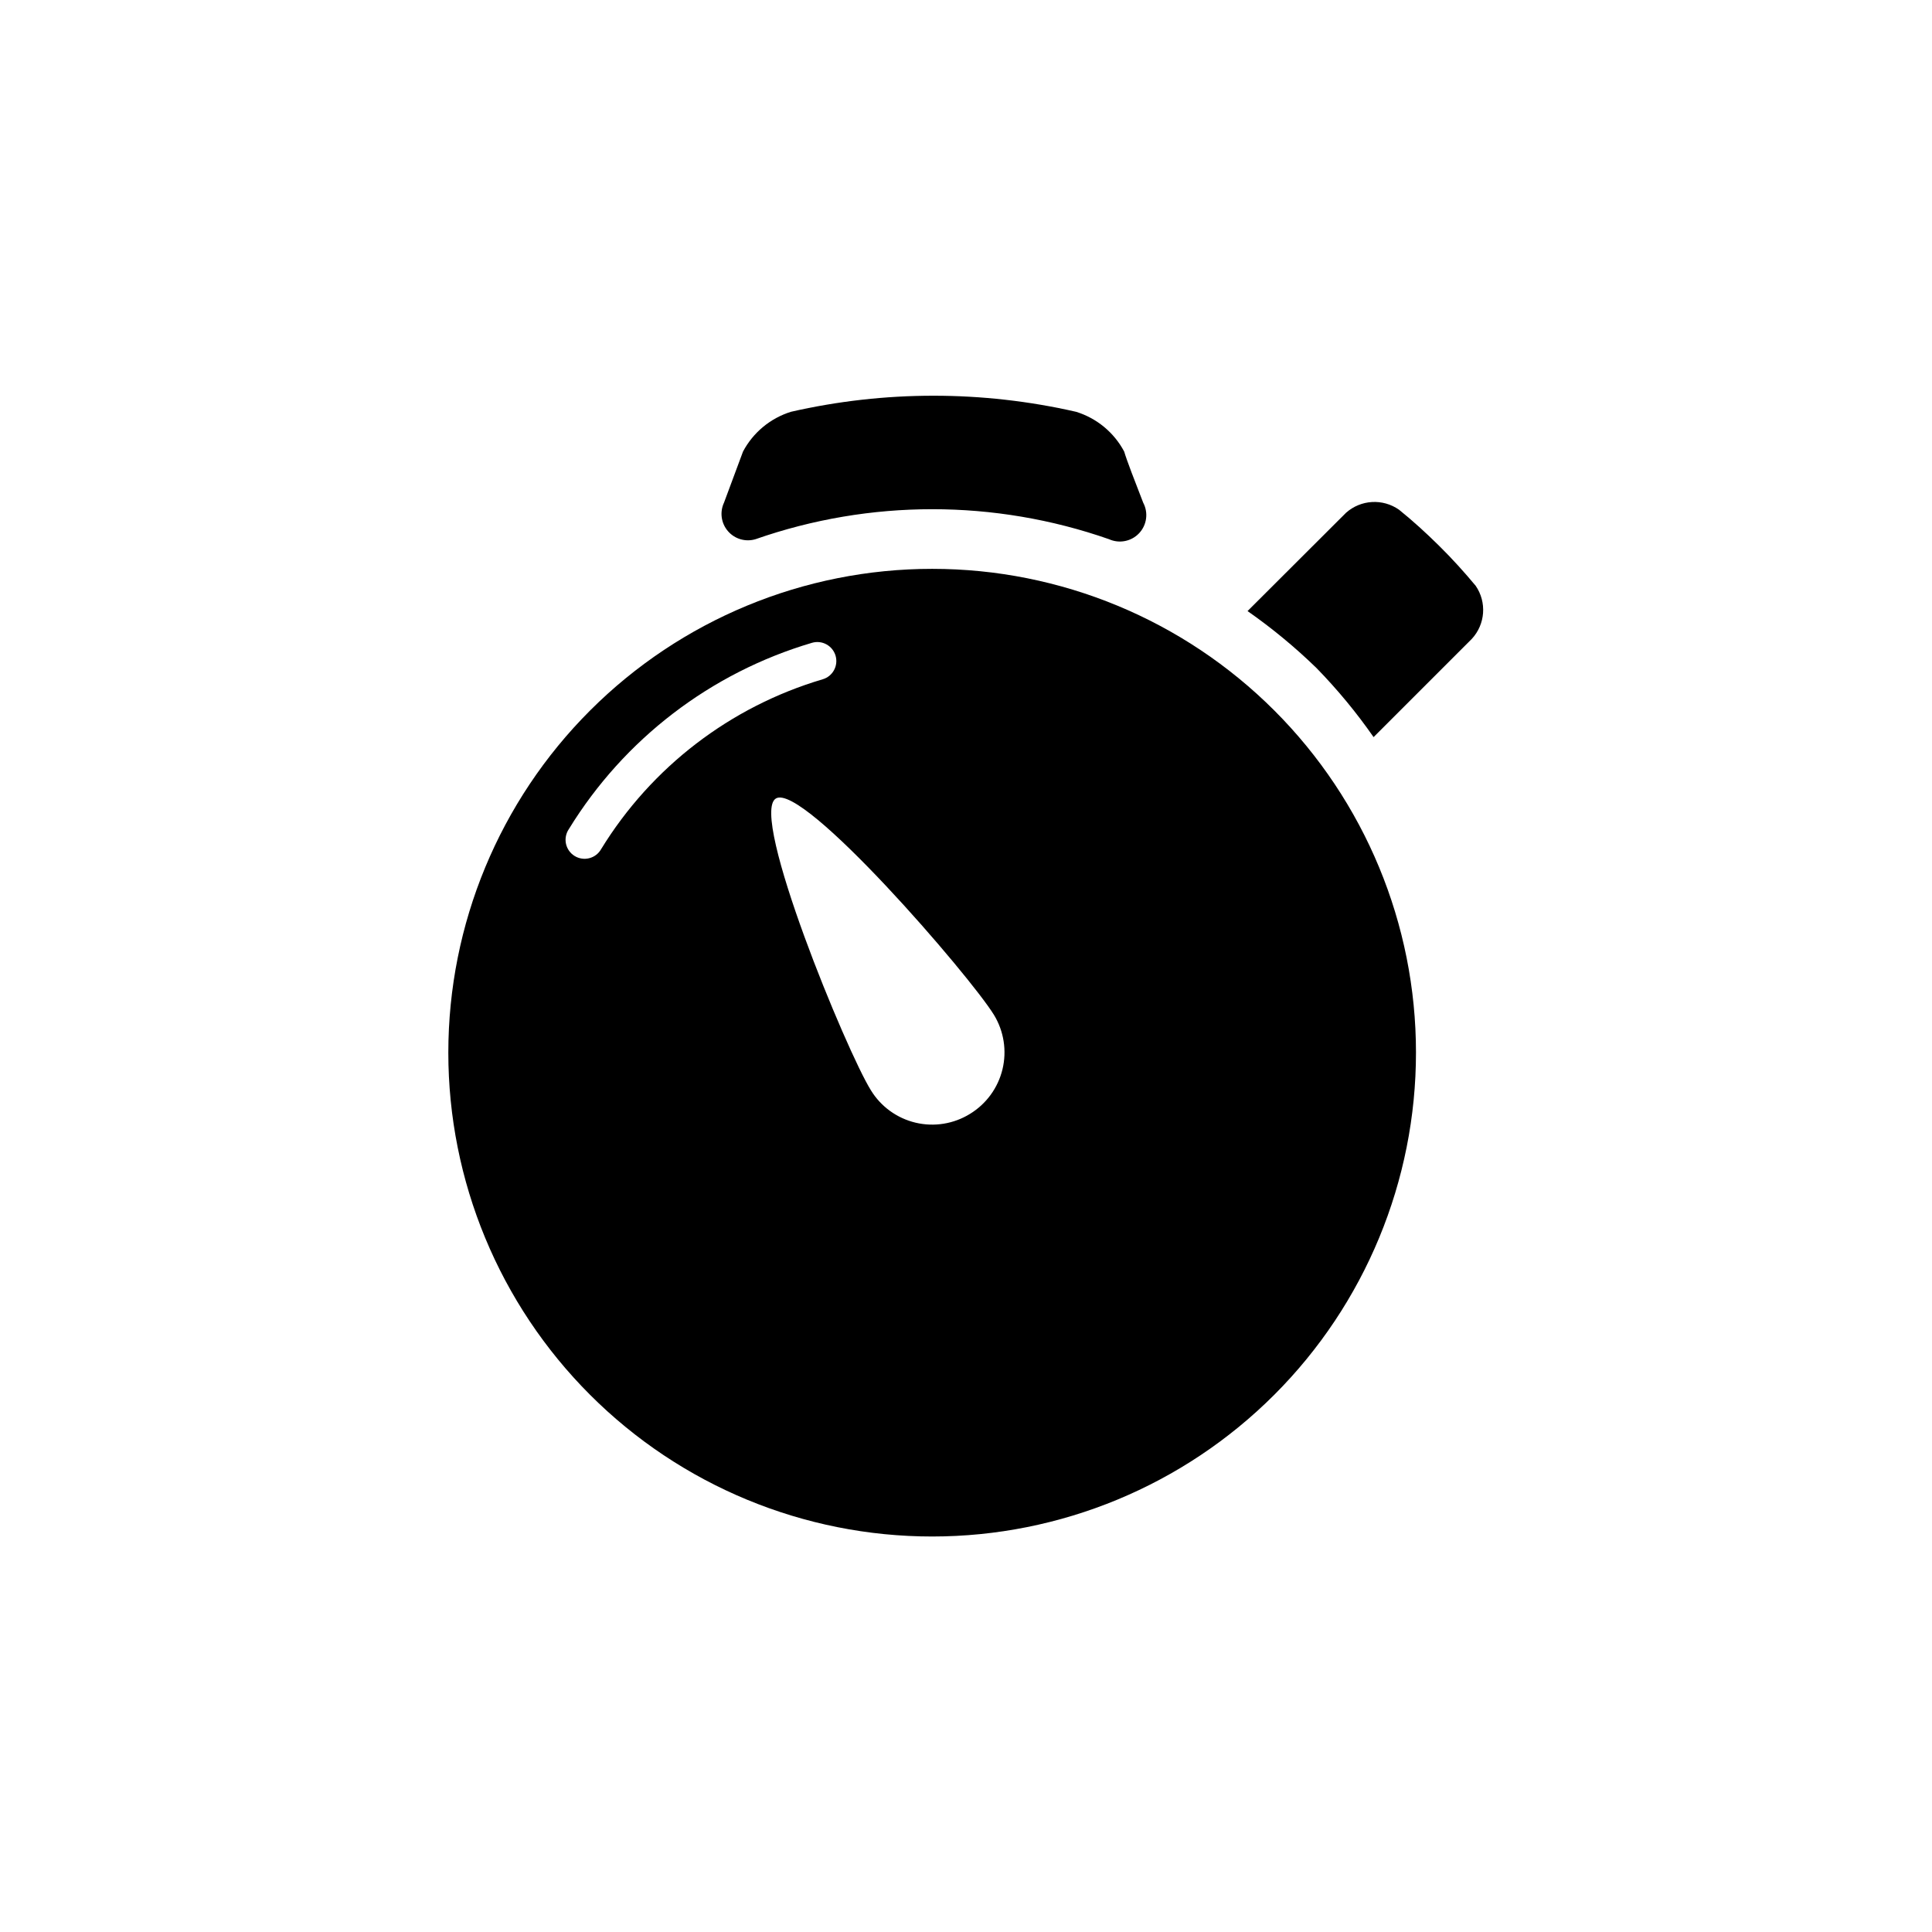<?xml version="1.0" encoding="UTF-8"?>
<!-- Uploaded to: ICON Repo, www.svgrepo.com, Generator: ICON Repo Mixer Tools -->
<svg fill="#000000" width="800px" height="800px" version="1.1" viewBox="144 144 512 512" xmlns="http://www.w3.org/2000/svg">
 <g>
  <path d="m391.08 294.75c-34.012-0.016-66.637 13.484-90.691 37.531-24.059 24.043-37.574 56.66-37.578 90.672s13.504 66.629 37.555 90.68c24.047 24.051 56.668 37.559 90.68 37.555s66.629-13.523 90.672-37.578c24.043-24.055 37.543-56.68 37.531-90.691 0-33.992-13.504-66.594-37.539-90.629-24.035-24.035-56.637-37.539-90.629-37.539zm-87.766 74.262c-0.668 1.199-1.801 2.07-3.133 2.414-1.328 0.348-2.742 0.133-3.91-0.59-1.168-0.719-1.992-1.891-2.281-3.234-0.285-1.344-0.012-2.746 0.762-3.883 14.637-23.855 37.594-41.445 64.438-49.371 2.668-0.781 5.465 0.754 6.246 3.426 0.777 2.672-0.754 5.469-3.426 6.246-24.453 7.231-45.359 23.258-58.695 44.992zm97.738 70.18c-4.305 2.66-9.496 3.5-14.418 2.328-4.926-1.176-9.184-4.258-11.828-8.574-6.348-10.078-32.344-73.004-25.191-77.336 7.152-4.332 51.488 47.055 57.785 57.332h0.004c2.637 4.324 3.453 9.516 2.262 14.441-1.191 4.922-4.289 9.168-8.613 11.809z"/>
  <path d="m344.23 286.89c30.32-10.594 63.336-10.594 93.66 0 2.731 1.234 5.945 0.598 7.996-1.59 2.051-2.188 2.481-5.438 1.07-8.086-2.215-5.691-4.383-11.285-5.039-13.551-2.691-5.055-7.273-8.84-12.746-10.531-24.867-5.68-50.699-5.68-75.57 0-5.453 1.703-10.016 5.488-12.695 10.531l-5.039 13.551c-1.172 2.504-0.762 5.461 1.047 7.551 1.805 2.09 4.672 2.922 7.316 2.125z"/>
  <path d="m535.07 299.24c-3.023-3.629-6.246-7.203-9.723-10.629-3.477-3.43-6.953-6.602-10.582-9.523-4.305-3.027-10.125-2.695-14.055 0.805l-26.098 26.047c6.492 4.535 12.609 9.59 18.289 15.113 5.531 5.672 10.586 11.789 15.113 18.289l26.047-26.047c3.578-3.875 3.996-9.711 1.008-14.055z"/>
 </g>
</svg>